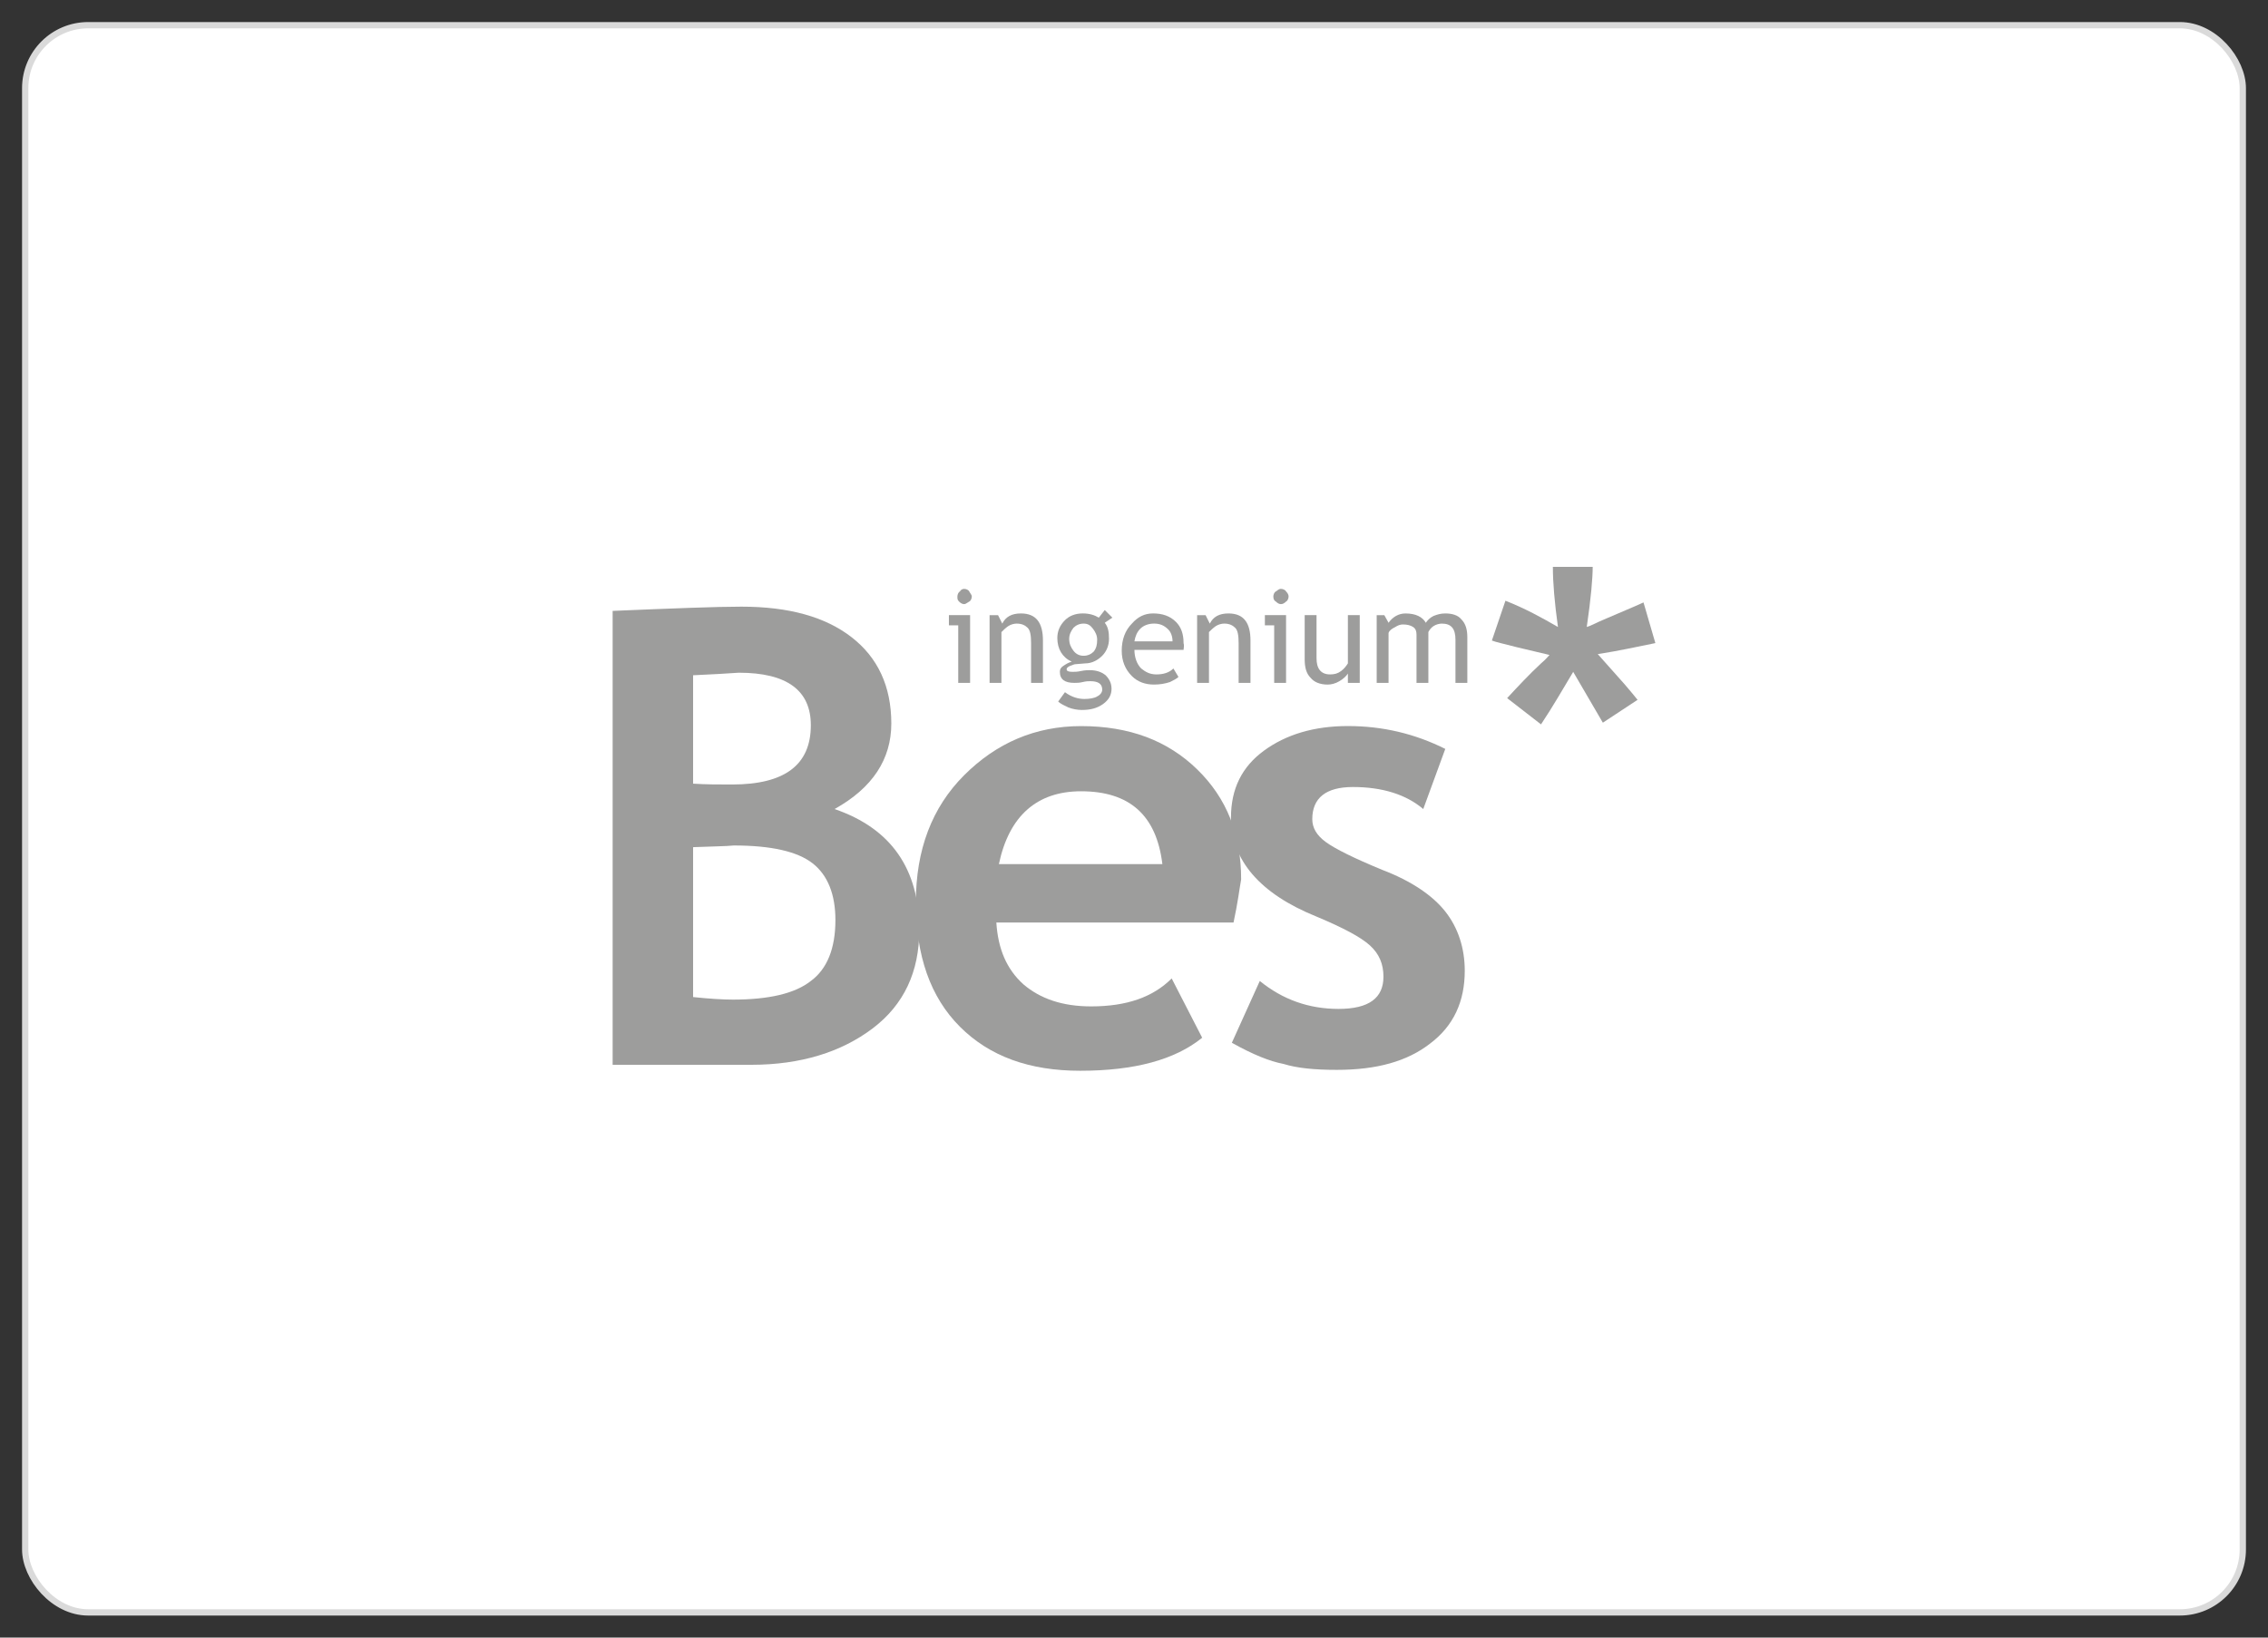 <?xml version="1.0" encoding="UTF-8"?><svg id="Capa_1" xmlns="http://www.w3.org/2000/svg" width="180" height="130" viewBox="0 0 180 130"><rect x="0" y="0" width="180" height="130" fill="#333333" stroke="none"/><defs><style>.cls-1{fill:#fff;stroke:#dadada;stroke-miterlimit:10;stroke-width:.5px;}.cls-2{fill-rule:evenodd;}.cls-2,.cls-3{fill:#9d9d9c;stroke-width:0px;}.cls-4{isolation:isolate;}</style></defs><rect class="cls-1" x="2" y="2" width="176" height="126" rx="5" ry="5"/><g class="cls-4"><path class="cls-3" d="m76.05,54.21v-4.571h-.739v-.807h1.681v5.378h-.941Zm.471-7.462c.134,0,.336.067.403.202s.202.269.202.403-.067.336-.202.403-.269.202-.403.202-.269-.067-.403-.202-.134-.202-.134-.403c0-.134.067-.336.202-.403.067-.134.202-.202.336-.202Z"/><path class="cls-3" d="m81.832,54.21v-3.16c0-.605-.067-1.008-.269-1.21-.202-.202-.471-.336-.874-.336-.202,0-.471.067-.672.202s-.403.336-.538.471v4.034h-.941v-5.378h.672l.336.672c.269-.538.739-.807,1.479-.807,1.21,0,1.748.739,1.748,2.151v3.361h-.941Z"/><path class="cls-3" d="m83.983,55.689l.538-.739c.538.403,1.076.538,1.546.538.403,0,.807-.067,1.008-.202.269-.134.403-.336.403-.538,0-.471-.336-.672-.941-.672-.134,0-.336,0-.605.067s-.471.067-.672.067c-.739,0-1.143-.269-1.143-.874,0-.202.067-.336.269-.471.202-.134.403-.269.672-.336-.739-.336-1.143-1.008-1.143-1.882,0-.538.202-1.008.605-1.412.336-.336.807-.538,1.412-.538.538,0,.941.134,1.277.336l.471-.605.605.605-.605.403c.269.336.336.739.336,1.277s-.202,1.008-.538,1.345-.807.605-1.345.605l-.807.067c-.067,0-.202.067-.403.134-.134.067-.269.134-.269.269s.134.202.471.202c.134,0,.403,0,.672-.067.336-.067.538-.067.672-.067.538,0,.941.134,1.277.403.269.269.471.605.471,1.076s-.202.874-.672,1.21-1.008.471-1.681.471c-.336,0-.739-.067-1.076-.202-.269-.134-.605-.269-.807-.471Zm2.017-6.185c-.336,0-.605.134-.807.336-.202.269-.336.538-.336.874,0,.403.134.672.336.941s.471.403.807.403.605-.134.807-.336c.202-.269.269-.538.269-.941,0-.336-.134-.605-.336-.874s-.403-.403-.739-.403Z"/><path class="cls-3" d="m93.933,51.588h-3.899c0,.605.202,1.143.538,1.479.336.269.672.471,1.21.471s1.008-.134,1.345-.471l.403.672c-.134.134-.403.269-.672.403-.403.134-.807.202-1.277.202-.672,0-1.277-.202-1.748-.672-.538-.538-.807-1.21-.807-2.017,0-.874.269-1.613.807-2.151.471-.538,1.008-.807,1.681-.807.739,0,1.345.202,1.815.672.403.403.605.941.605,1.681.067.202,0,.403,0,.538Zm-2.353-2.084c-.403,0-.807.134-1.076.403-.269.269-.403.605-.471,1.008h3.025c0-.403-.134-.739-.336-.941-.336-.336-.672-.471-1.143-.471Z"/><path class="cls-3" d="m98.303,54.21v-3.16c0-.605-.067-1.008-.269-1.21s-.471-.336-.874-.336c-.202,0-.471.067-.672.202s-.403.336-.538.471v4.034h-.941v-5.378h.672l.336.672c.269-.538.739-.807,1.479-.807,1.21,0,1.748.739,1.748,2.151v3.361h-.941Z"/><path class="cls-3" d="m101.126,54.21v-4.571h-.739v-.807h1.681v5.378h-.941Zm.538-7.462c.134,0,.336.067.403.202.134.134.202.269.202.403s-.067.336-.202.403c-.134.134-.269.202-.403.202s-.269-.067-.403-.202c-.134-.067-.202-.202-.202-.403,0-.134.067-.336.202-.403s.202-.202.403-.202Z"/><path class="cls-3" d="m104.487,48.832v3.429c0,.807.336,1.277,1.076,1.277.336,0,.605-.067.874-.269s.403-.403.538-.605v-3.832h.941v5.378h-.941v-.739c-.134.202-.336.403-.672.605-.336.202-.672.269-.941.269-.605,0-1.076-.202-1.345-.538-.336-.336-.471-.807-.471-1.479v-3.496h.941Z"/><path class="cls-3" d="m115.513,54.21v-3.429c0-.874-.336-1.277-1.076-1.277-.202,0-.471.067-.672.202-.202.134-.336.336-.403.471v4.034h-.941v-3.832c0-.269-.067-.471-.269-.605s-.471-.202-.807-.202c-.202,0-.403.067-.605.202-.269.134-.471.269-.538.471v3.966h-.941v-5.378h.605l.336.605c.336-.471.807-.739,1.345-.739.807,0,1.345.269,1.613.739.134-.202.336-.403.605-.538.336-.134.605-.202.941-.202.538,0,1.008.134,1.277.471.336.336.471.807.471,1.412v3.63h-.941Z"/></g><path class="cls-2" d="m122.303,57.504l-2.689-2.084c.874-.941,1.748-1.882,2.689-2.756.403-.336.605-.605.672-.672-.269-.067-1.143-.269-2.555-.605-1.008-.269-1.681-.403-2.017-.538l1.076-3.16c1.546.605,2.891,1.345,4.168,2.084-.269-1.95-.403-3.496-.403-4.773h3.16c0,.874-.134,2.487-.471,4.773.269-.067.739-.336,1.546-.672,1.076-.471,2.084-.874,2.958-1.277l.941,3.227c-1.345.269-2.824.605-4.571.874l2.151,2.42c.403.471.739.874,1.008,1.21l-2.756,1.815-2.353-4.034c-.807,1.345-1.613,2.756-2.555,4.168Z"/><path class="cls-2" d="m55.008,53.605v8.605c1.008.067,2.017.067,3.092.067,4.168,0,6.252-1.546,6.252-4.706,0-2.756-1.882-4.168-5.714-4.168-.941.067-2.151.134-3.63.202Zm0,13.647v11.899c1.277.134,2.353.202,3.16.202,2.824,0,4.908-.471,6.185-1.479,1.277-.941,1.95-2.555,1.95-4.84,0-2.017-.605-3.563-1.815-4.504s-3.294-1.412-6.252-1.412c-.605.067-1.681.067-3.227.134Zm4.639,17.277h-11.025v-36.034c4.84-.202,8.269-.336,10.218-.336,3.765,0,6.655.807,8.739,2.42,2.084,1.613,3.16,3.899,3.16,6.857,0,2.824-1.479,5.109-4.504,6.79,4.504,1.546,6.723,4.773,6.723,9.613,0,3.294-1.21,5.916-3.697,7.798-2.487,1.882-5.714,2.891-9.613,2.891Z"/><path class="cls-2" d="m79.277,68.597h12.975c-.471-3.899-2.622-5.782-6.454-5.782-3.496,0-5.714,1.95-6.521,5.782Zm18.622,4.639h-18.824c.134,2.084.807,3.697,2.151,4.908,1.345,1.143,3.092,1.748,5.378,1.748,2.824,0,4.908-.739,6.387-2.218l2.42,4.706c-2.151,1.748-5.378,2.622-9.681,2.622-4.034,0-7.193-1.143-9.546-3.496s-3.496-5.647-3.496-9.882c0-4.168,1.277-7.529,3.832-10.084s5.647-3.899,9.277-3.899c3.832,0,6.857,1.143,9.21,3.429s3.496,5.176,3.496,8.739c-.134.739-.269,1.882-.605,3.429Z"/><path class="cls-2" d="m97.765,82.782l2.218-4.908c1.815,1.479,3.899,2.218,6.252,2.218,2.42,0,3.563-.874,3.563-2.555,0-1.008-.336-1.815-1.076-2.487s-2.151-1.412-4.235-2.286c-4.504-1.815-6.79-4.504-6.79-7.866,0-2.286.874-4.034,2.622-5.311,1.748-1.277,3.966-1.95,6.655-1.95,2.756,0,5.311.605,7.731,1.815l-1.748,4.773c-1.345-1.143-3.227-1.748-5.58-1.748-2.151,0-3.227.874-3.227,2.555,0,.672.336,1.277,1.076,1.815s2.218,1.277,4.504,2.218c2.286.874,3.966,2.017,4.975,3.294,1.008,1.277,1.546,2.891,1.546,4.706,0,2.42-.874,4.37-2.756,5.782-1.815,1.412-4.235,2.084-7.395,2.084-1.748,0-3.16-.134-4.235-.471-1.076-.202-2.42-.739-4.101-1.681Z"/></svg>